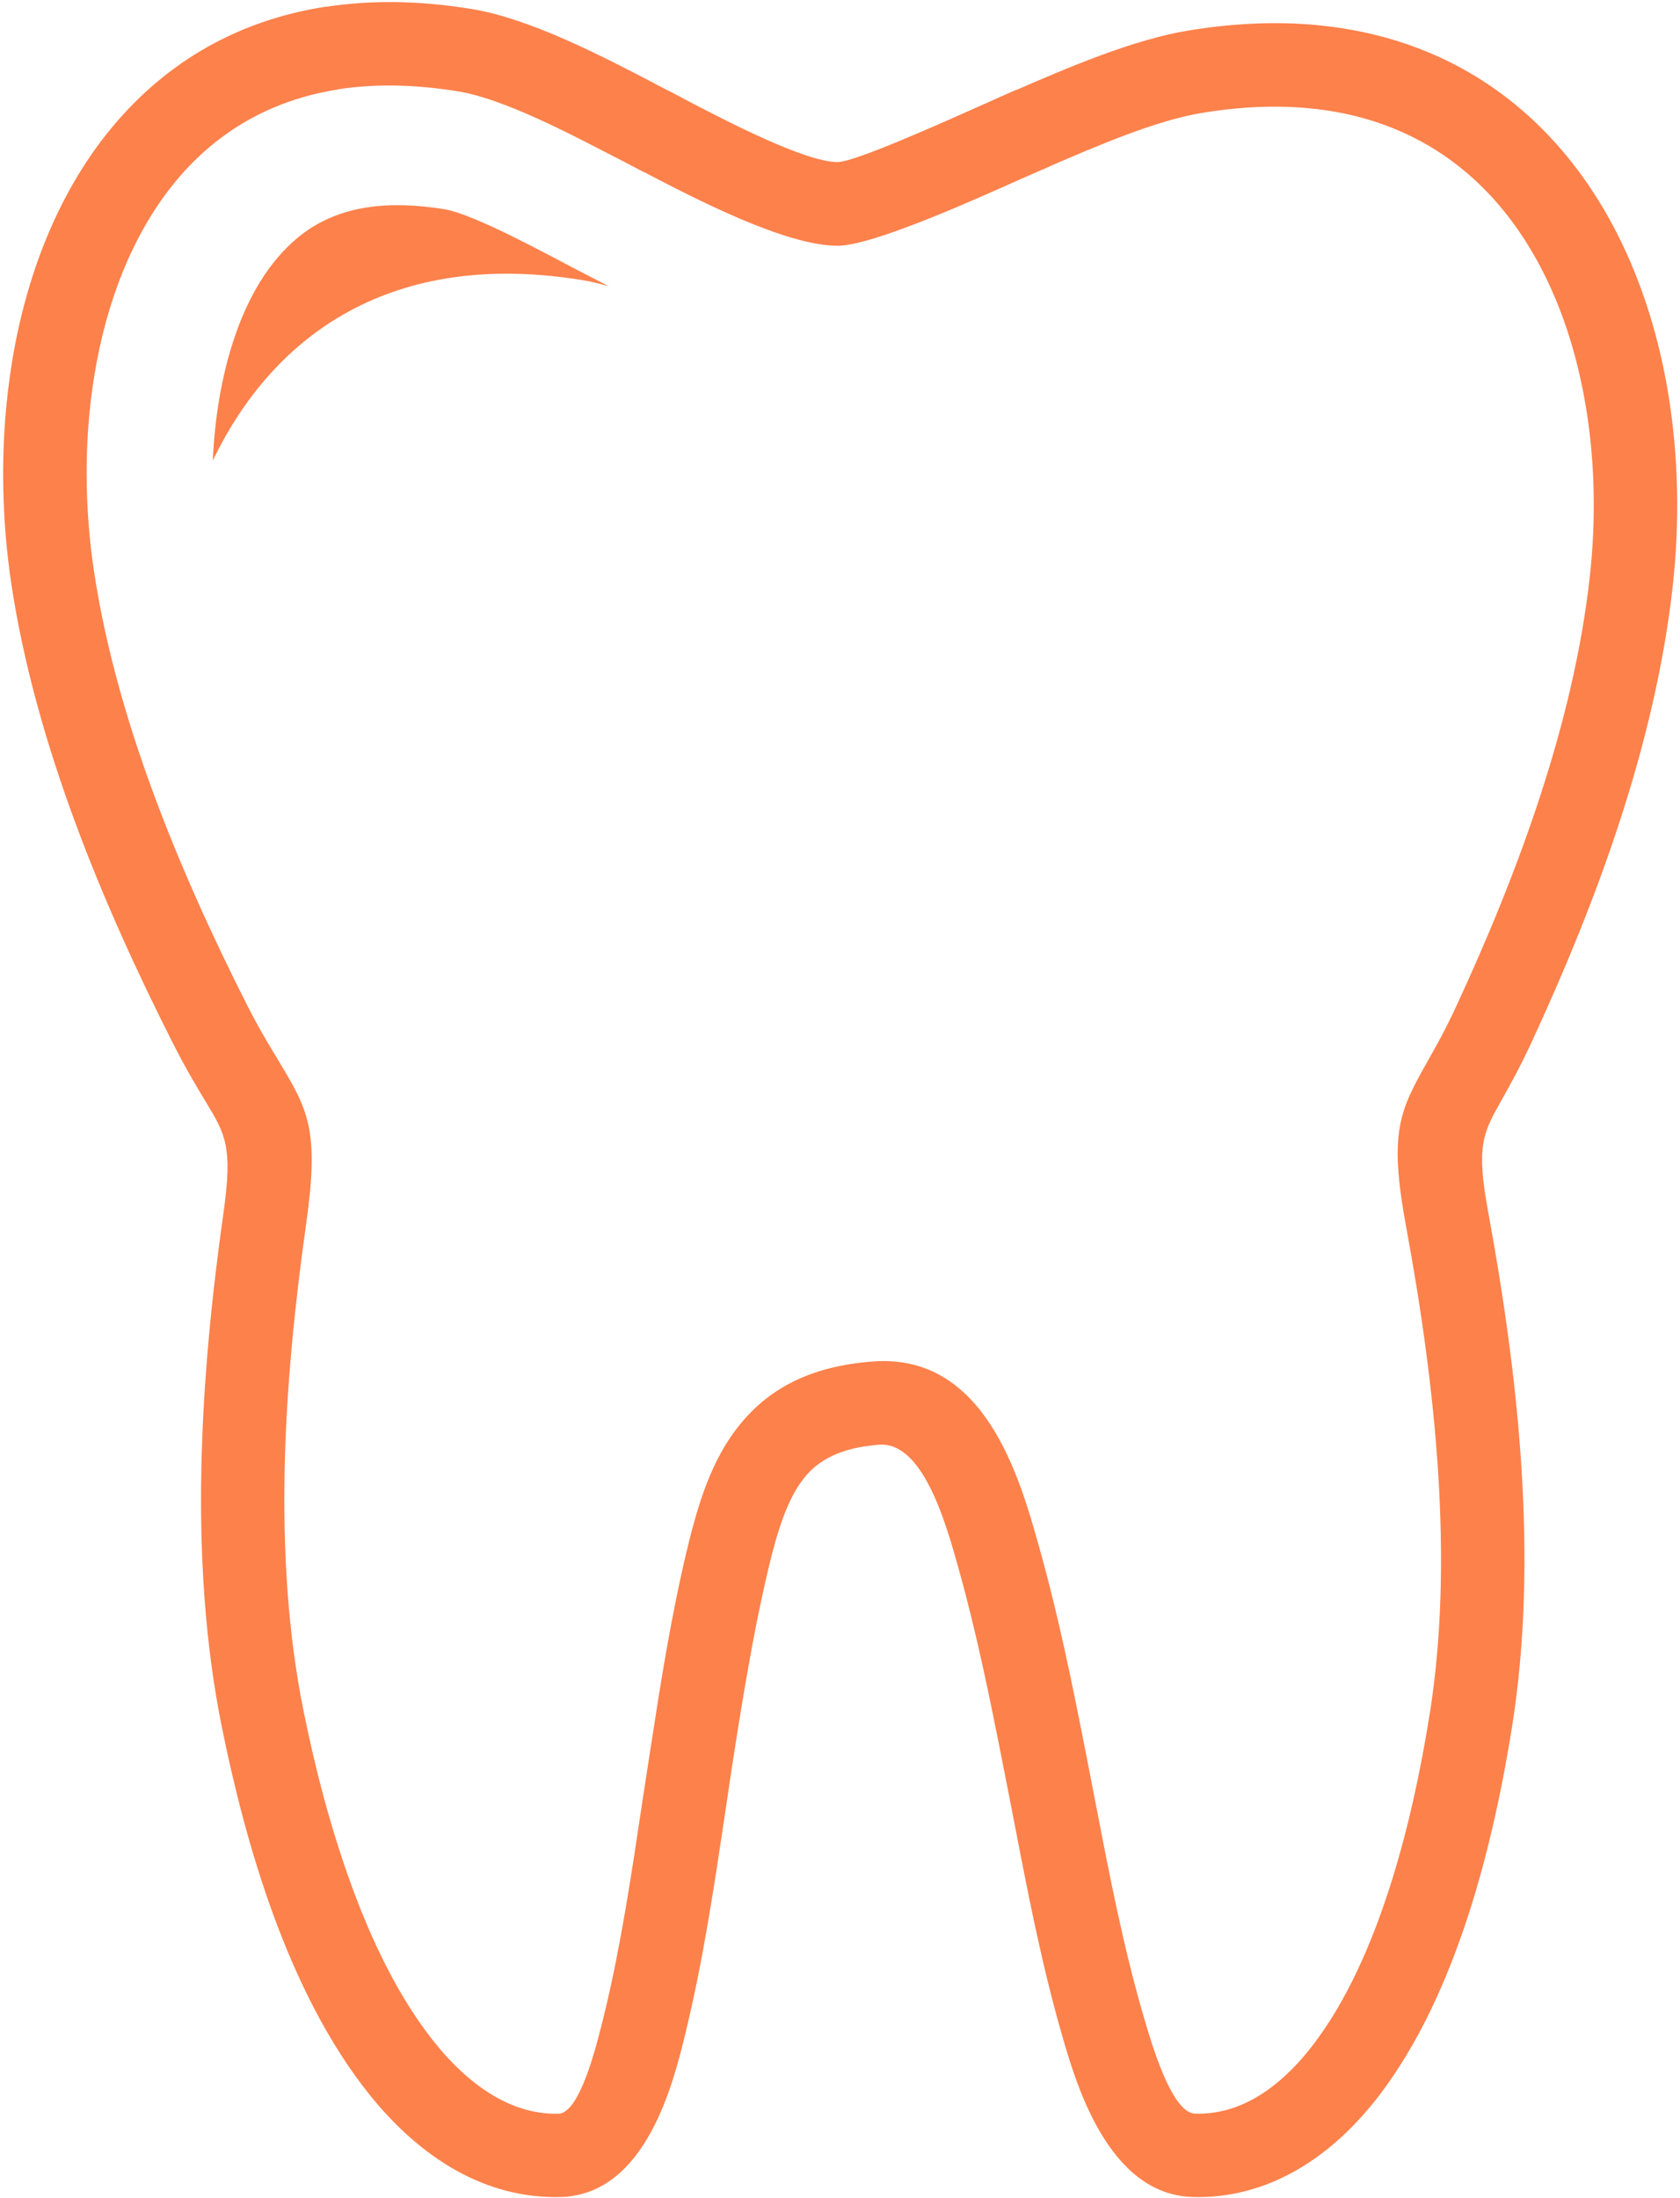 <?xml version="1.0" encoding="UTF-8" standalone="no"?><svg xmlns="http://www.w3.org/2000/svg" xmlns:xlink="http://www.w3.org/1999/xlink" fill="#fd814b" height="211.5" preserveAspectRatio="xMidYMid meet" version="1" viewBox="-0.3 -0.2 161.7 211.5" width="161.7" zoomAndPan="magnify"><g id="change1_1"><path d="M99.82,149.026c0.911,3.276,1.686,6.485,2.377,9.641c0.709,3.232,1.36,6.484,1.996,9.71l0.95,4.893 c1.288,6.677,2.6,13.478,4.454,19.952l0.019,0.074h0.003c0.858,2.991,2.822,9.836,5.109,9.893 c2.114,0.055,4.027-0.518,5.731-1.482c2.202-1.244,4.116-3.152,5.706-5.249c3.087-4.071,5.434-9.31,7.222-14.825 c1.844-5.687,3.08-11.629,3.925-16.927c1.179-7.397,1.312-15.269,0.811-23.19 c-0.512-8.021-1.675-16.048-3.082-23.662c-1.705-9.241-0.617-11.174,2.164-16.111 c0.747-1.324,1.648-2.925,2.61-5.007c2.995-6.463,5.843-13.327,8.13-20.349c2.268-6.94,3.987-14.041,4.768-21.054 c0.613-5.5,0.505-11.061-0.36-16.318c-1.228-7.471-3.983-14.326-8.375-19.476 c-4.253-4.992-10.128-8.421-17.737-9.264c-3.287-0.366-6.904-0.263-10.855,0.389 c-4.457,0.733-10.176,3.207-14.67,5.146h-0.004l0.004,0.015l-0.841,0.364c-1.278,0.55-1.599,0.698-2.096,0.916 c-4.884,2.183-14.181,6.343-17.457,6.343c-5.048,0-13.796-4.568-18.671-7.11l-0.007,0.01l-1.236-0.643 l-0.212-0.118l-1.24-0.643l-0.013-0.004l-0.002,0.004c-4.648-2.42-10.864-5.653-15.133-6.349 c-4.288-0.701-8.124-0.732-11.53-0.208h-0.004l0.004,0.016c-6.861,1.057-12.117,4.414-15.923,9.156 c-3.958,4.928-6.434,11.383-7.577,18.38c-1.007,6.173-0.969,12.766,0.014,19.122 c1.08,6.997,3.099,14.082,5.659,21.027c2.6,7.048,5.748,13.941,9.044,20.449 c1.073,2.119,2.066,3.761,2.881,5.11c2.992,4.957,4.083,6.767,2.789,15.942 c-1.072,7.582-1.898,15.597-2.066,23.549c-0.167,7.918,0.307,15.838,1.821,23.316 c1.052,5.203,2.54,11.126,4.649,16.877c2.035,5.555,4.636,10.861,7.941,14.984 c1.727,2.155,3.768,4.086,6.056,5.351c1.802,0.994,3.778,1.582,5.889,1.527c2.083-0.053,3.703-6.682,4.42-9.637 l-0.008-0.004l0.019-0.078c0.022-0.089,0.045-0.18,0.074-0.266c1.506-6.272,2.524-13.06,3.52-19.734 c0.078-0.525,0.161-1.073,0.755-4.914c0.543-3.526,1.088-7.006,1.56-9.685c0.579-3.285,1.223-6.549,1.982-9.759 l0.048-0.18c1.098-4.609,2.394-8.643,4.923-11.849c2.795-3.546,6.77-5.813,12.967-6.278 c10.769-0.818,14.129,11.164,15.978,17.771l0.004-0.004l0.08,0.292L99.82,149.026L99.82,149.026z M20.184,44.112 c0.324-7.565,2.465-16.76,8.22-21.481c3.949-3.243,9.016-3.52,14.122-2.688 c2.921,0.51,9.957,4.398,12.681,5.806l3.096,1.601c-0.885-0.256-1.744-0.463-2.558-0.596 C37.554,23.782,26.084,31.862,20.184,44.112L20.184,44.112z M94.336,160.363c-0.691-3.149-1.431-6.233-2.245-9.167 l-0.049-0.163l-0.08-0.292h0.002l-0.002-0.015c-1.215-4.34-3.418-12.226-7.649-11.907 c-3.634,0.273-5.83,1.435-7.241,3.228c-1.618,2.051-2.566,5.133-3.429,8.752l-0.035,0.168 c-0.726,3.064-1.34,6.171-1.887,9.286c-0.657,3.716-1.119,6.667-1.562,9.528l-0.721,4.848 c-1.014,6.781-2.047,13.678-3.677,20.456l-0.043,0.211l-0.018,0.078l-0.007-0.004l-0.008,0.034 c-1.159,4.766-3.786,15.593-12.04,15.805c-3.663,0.091-6.984-0.874-9.945-2.504 c-3.297-1.819-6.122-4.463-8.445-7.363c-3.926-4.898-6.933-10.973-9.232-17.248 c-2.23-6.079-3.824-12.448-4.963-18.072c-1.639-8.101-2.155-16.596-1.976-25.041 c0.175-8.406,1.028-16.712,2.129-24.498c0.896-6.35,0.195-7.516-1.722-10.688 c-0.848-1.408-1.886-3.12-3.164-5.643c-3.437-6.788-6.718-13.971-9.421-21.301 c-2.743-7.433-4.907-15.037-6.068-22.564c-1.1-7.13-1.134-14.585,0.018-21.641 c1.358-8.302,4.373-16.056,9.243-22.124C15.123,6.264,22.042,1.835,31.052,0.444l0.001,0.015 c4.244-0.654,8.922-0.628,14.044,0.207c5.597,0.918,12.438,4.476,17.554,7.137l-0.004,0.008l1.248,0.647 l0.221,0.108l1.24,0.643l-0.007,0.011l0.007,0.004c4.226,2.208,11.82,6.172,14.965,6.172 c1.625,0,9.86-3.685,14.188-5.618c1.3-0.58,1.922-0.866,2.189-0.98l0.839-0.364l0.006,0.012 c4.913-2.123,11.162-4.822,16.551-5.71c4.708-0.772,9.048-0.895,13.024-0.451 c9.826,1.092,17.43,5.544,22.96,12.029c5.391,6.324,8.74,14.552,10.197,23.409 c0.986,5.997,1.113,12.297,0.425,18.488c-0.847,7.605-2.691,15.237-5.112,22.659 c-2.397,7.348-5.362,14.499-8.477,21.23c-1.141,2.458-2.102,4.163-2.894,5.574 c-1.767,3.139-2.458,4.365-1.282,10.734c1.459,7.923,2.674,16.274,3.203,24.605 c0.537,8.431,0.381,16.887-0.903,24.948c-0.901,5.662-2.228,12.019-4.208,18.123 c-2.035,6.275-4.774,12.329-8.479,17.217c-2.18,2.873-4.897,5.544-8.161,7.384 c-2.898,1.64-6.182,2.615-9.85,2.524c-8.21-0.207-11.303-10.999-12.657-15.713l-0.021-0.074 c-1.927-6.722-3.282-13.748-4.611-20.644c-0.257-1.33-0.498-2.58-0.951-4.858 C95.673,166.746,95.034,163.546,94.336,160.363L94.336,160.363z" fill="inherit"/></g></svg>